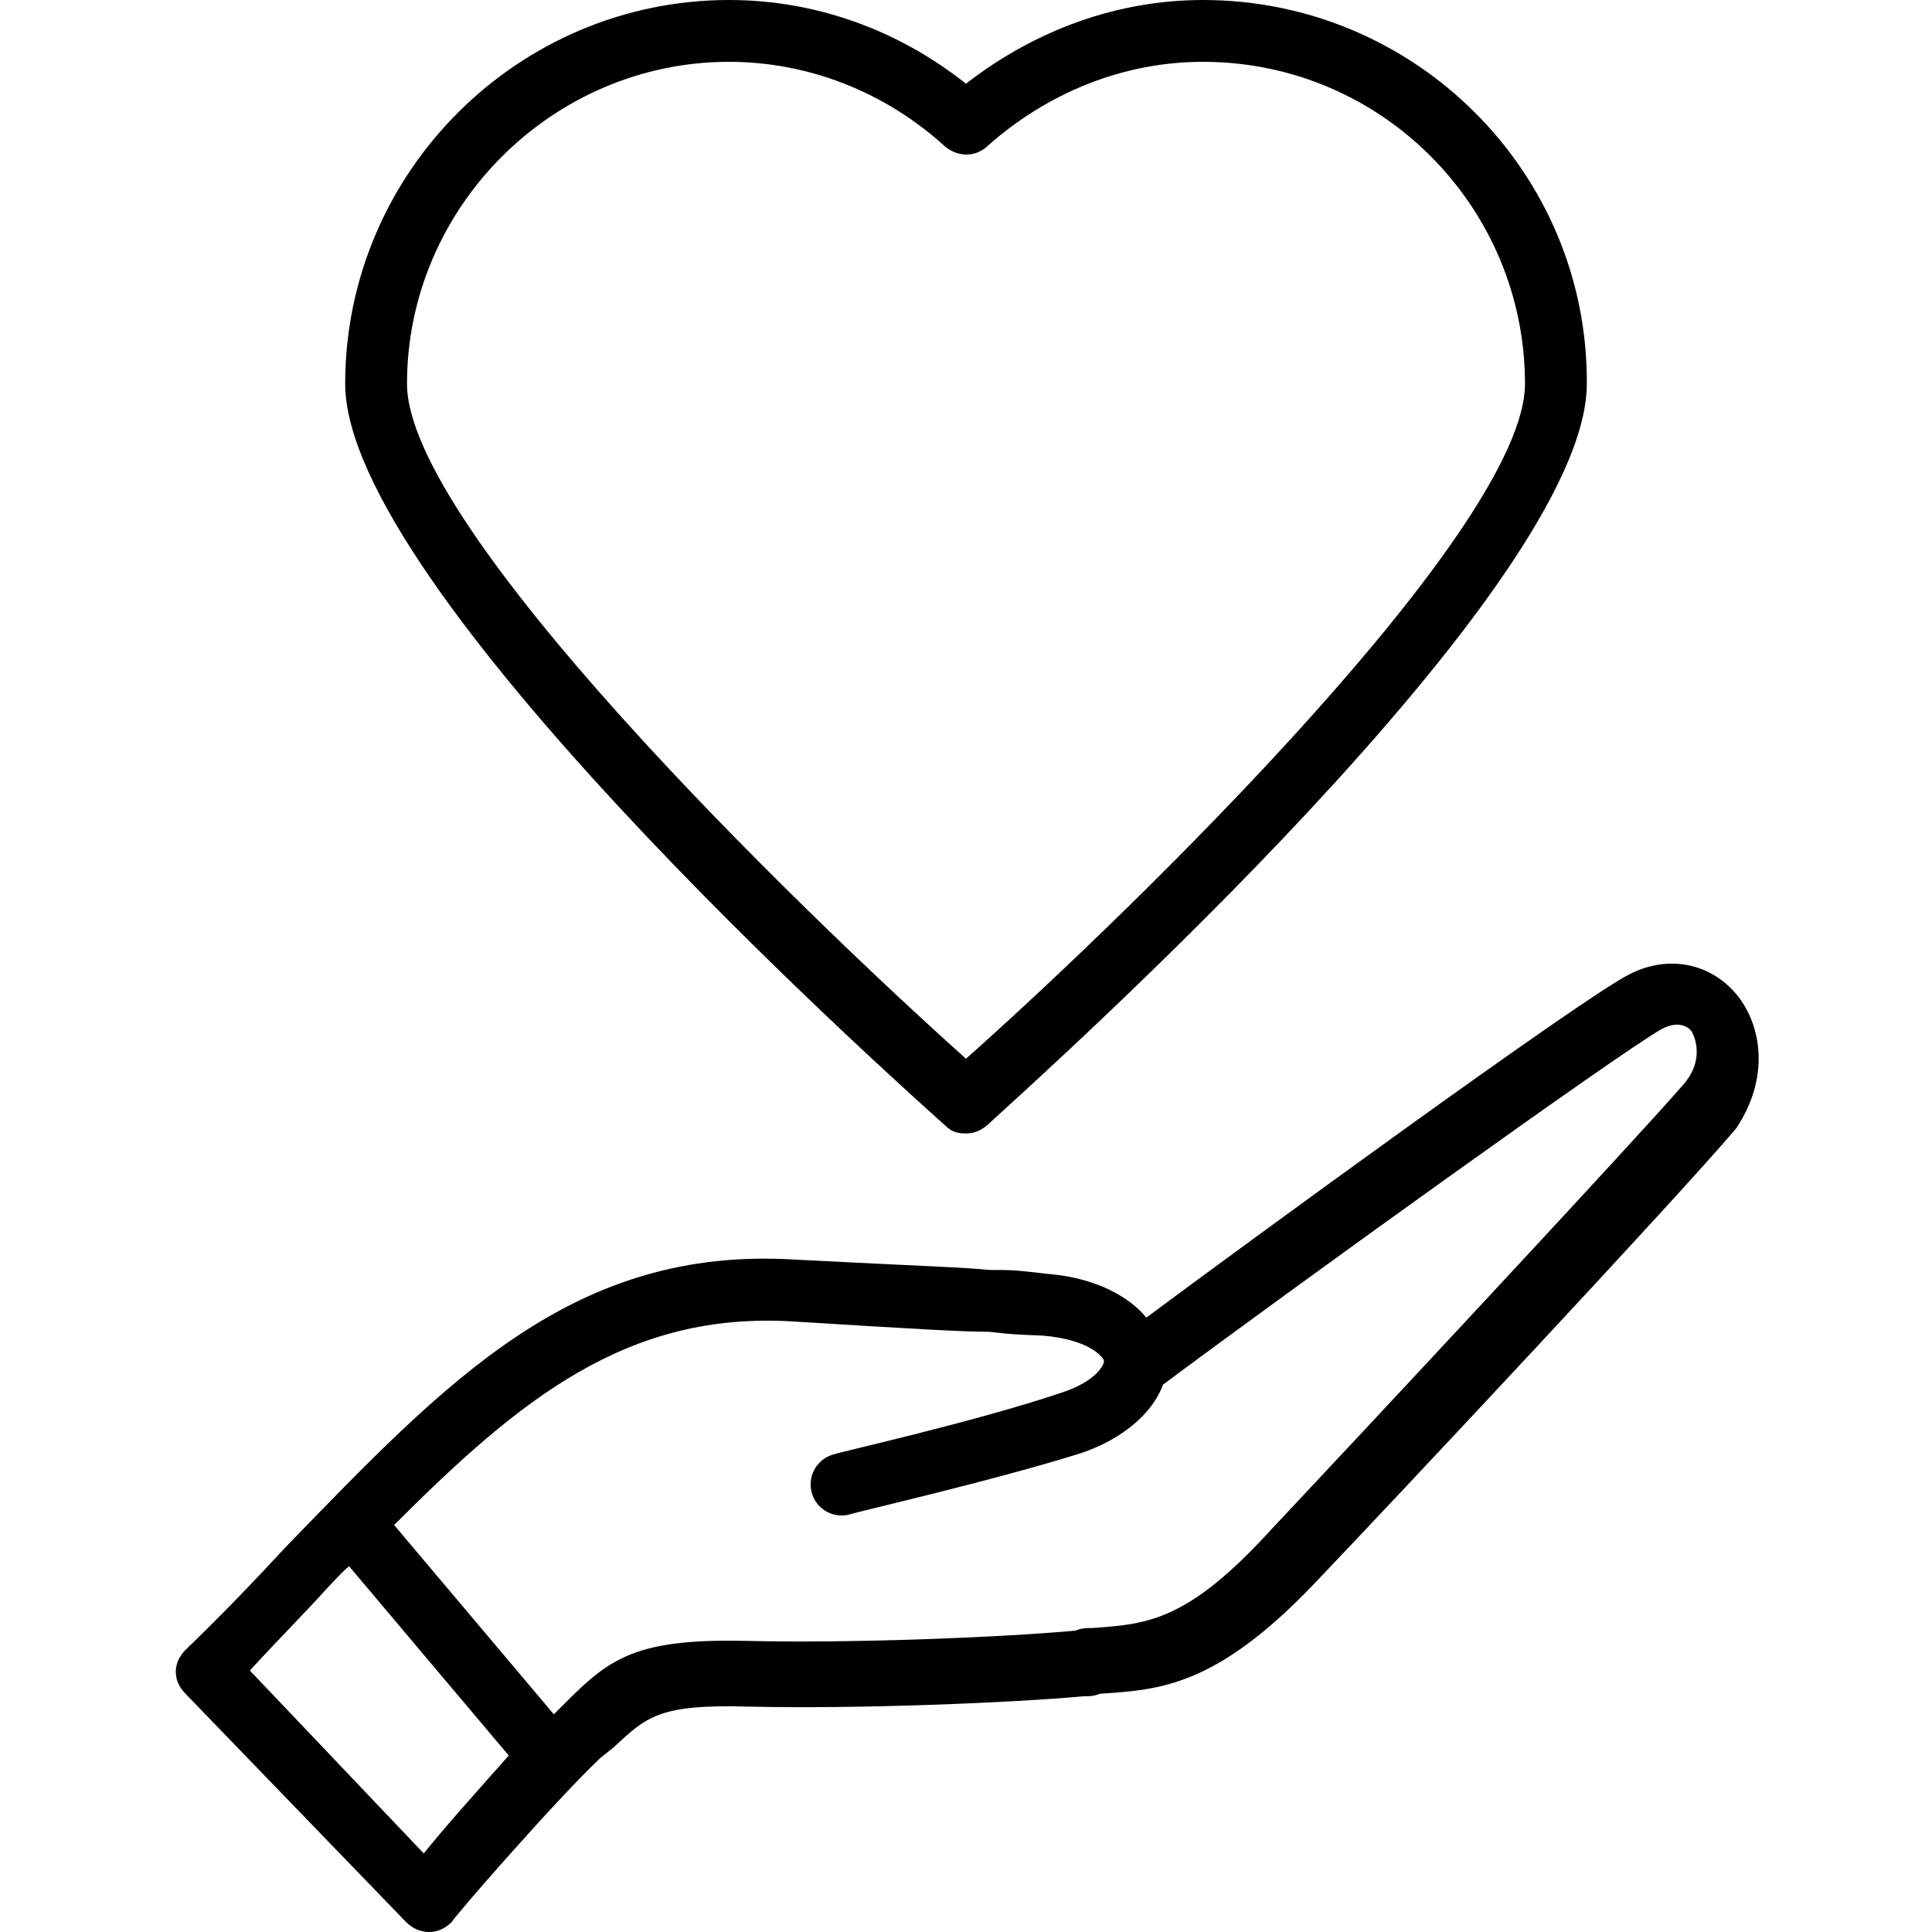 <?xml version="1.0" encoding="utf-8"?>
<!-- Generator: Adobe Illustrator 27.7.0, SVG Export Plug-In . SVG Version: 6.00 Build 0)  -->
<svg version="1.1" id="Layer_1" xmlns="http://www.w3.org/2000/svg" xmlns:xlink="http://www.w3.org/1999/xlink" x="0px" y="0px"
	 viewBox="0 0 150 150" style="enable-background:new 0 0 150 150;" xml:space="preserve">
<g>
	<path d="M134.9,77.3c-2.1-2.6-5.5-3.2-8.5-1.6c-4,2.1-29.2,20.5-37.4,26.6c-1.3-1.6-3.9-3.1-7.7-3.4c-2.6-0.3-2.6-0.3-4.5-0.3
		c-1.8-0.2-5.3-0.3-15-0.8c-17.3-1.1-27.1,9.4-39.7,22.4c-2.4,2.6-5,5.3-7.7,7.9c-1,1-1,2.4,0,3.4l17.1,17.7
		c0.5,0.5,1.1,0.8,1.8,0.8s1.3-0.3,1.8-0.8c0-0.2,8.1-9.5,11.5-12.7l1-0.8c2.6-2.4,3.5-3.4,10.5-3.2c8.5,0.2,20.6-0.3,26-0.8
		c0.5,0,0.8,0,1.3-0.2c4.7-0.3,9-0.6,16.5-8.4c6.5-6.8,28.7-30.5,32.9-35.5C137.4,83.7,136.8,79.7,134.9,77.3L134.9,77.3z
		 M32.9,143.9l-13.5-14.2c2.1-2.3,4.2-4.4,6.1-6.5c0.5-0.5,1-1.1,1.6-1.6l12.4,14.7C37.1,139,34.5,141.9,32.9,143.9L32.9,143.9z
		 M130.7,84.2c-3.9,4.5-25,27.1-32.7,35.3c-6.1,6.5-9.2,6.6-13.2,6.9c-0.5,0-0.8,0-1.3,0.2c-5.3,0.5-17.1,1-25.5,0.8
		c-8.5-0.2-10.6,1.3-14,4.7l-1,1l-12.4-14.7c9.8-9.8,18.1-16.6,31-15.8c9.7,0.6,13.2,0.8,15.2,0.8c1.8,0.2,1.8,0.2,4.2,0.3
		c3.4,0.3,4.5,1.5,4.7,1.9v0.2c-0.2,0.6-1.1,1.6-3.2,2.3c-6.8,2.3-17.6,4.7-17.7,4.8c-1.3,0.3-2.1,1.6-1.8,2.9
		c0.3,1.3,1.6,2.1,2.9,1.8c0.5-0.2,11.1-2.6,18.1-4.8c3.2-1.1,5.5-3.1,6.3-5.3c10.2-7.6,35.2-25.6,38.7-27.6c1.5-0.8,2.3,0,2.4,0.3
		C131.8,81,132.1,82.6,130.7,84.2L130.7,84.2z"/>
	<path d="M73.4,87.4c0.5,0.5,1,0.6,1.6,0.6c0.6,0,1.1-0.2,1.6-0.6c4.8-4.4,46.6-41.8,46.6-57.6C123.3,13.4,109.9,0,93.4,0
		C86.8,0,80.4,2.3,75,6.5C69.7,2.3,63.3,0,56.6,0C40.2,0,26.8,13.4,26.8,29.8C26.8,45.6,68.6,83.1,73.4,87.4L73.4,87.4z M56.6,4.8
		c6.1,0,12.1,2.3,16.8,6.6c1,0.8,2.3,0.8,3.2,0c4.7-4.2,10.6-6.6,16.8-6.6c13.9,0,25,11.3,25,25c0,11.1-29.8,40.3-43.4,52.4
		C61.6,70.2,31.6,41,31.6,29.8C31.6,16.1,42.9,4.8,56.6,4.8L56.6,4.8z"/>
</g>
</svg>
